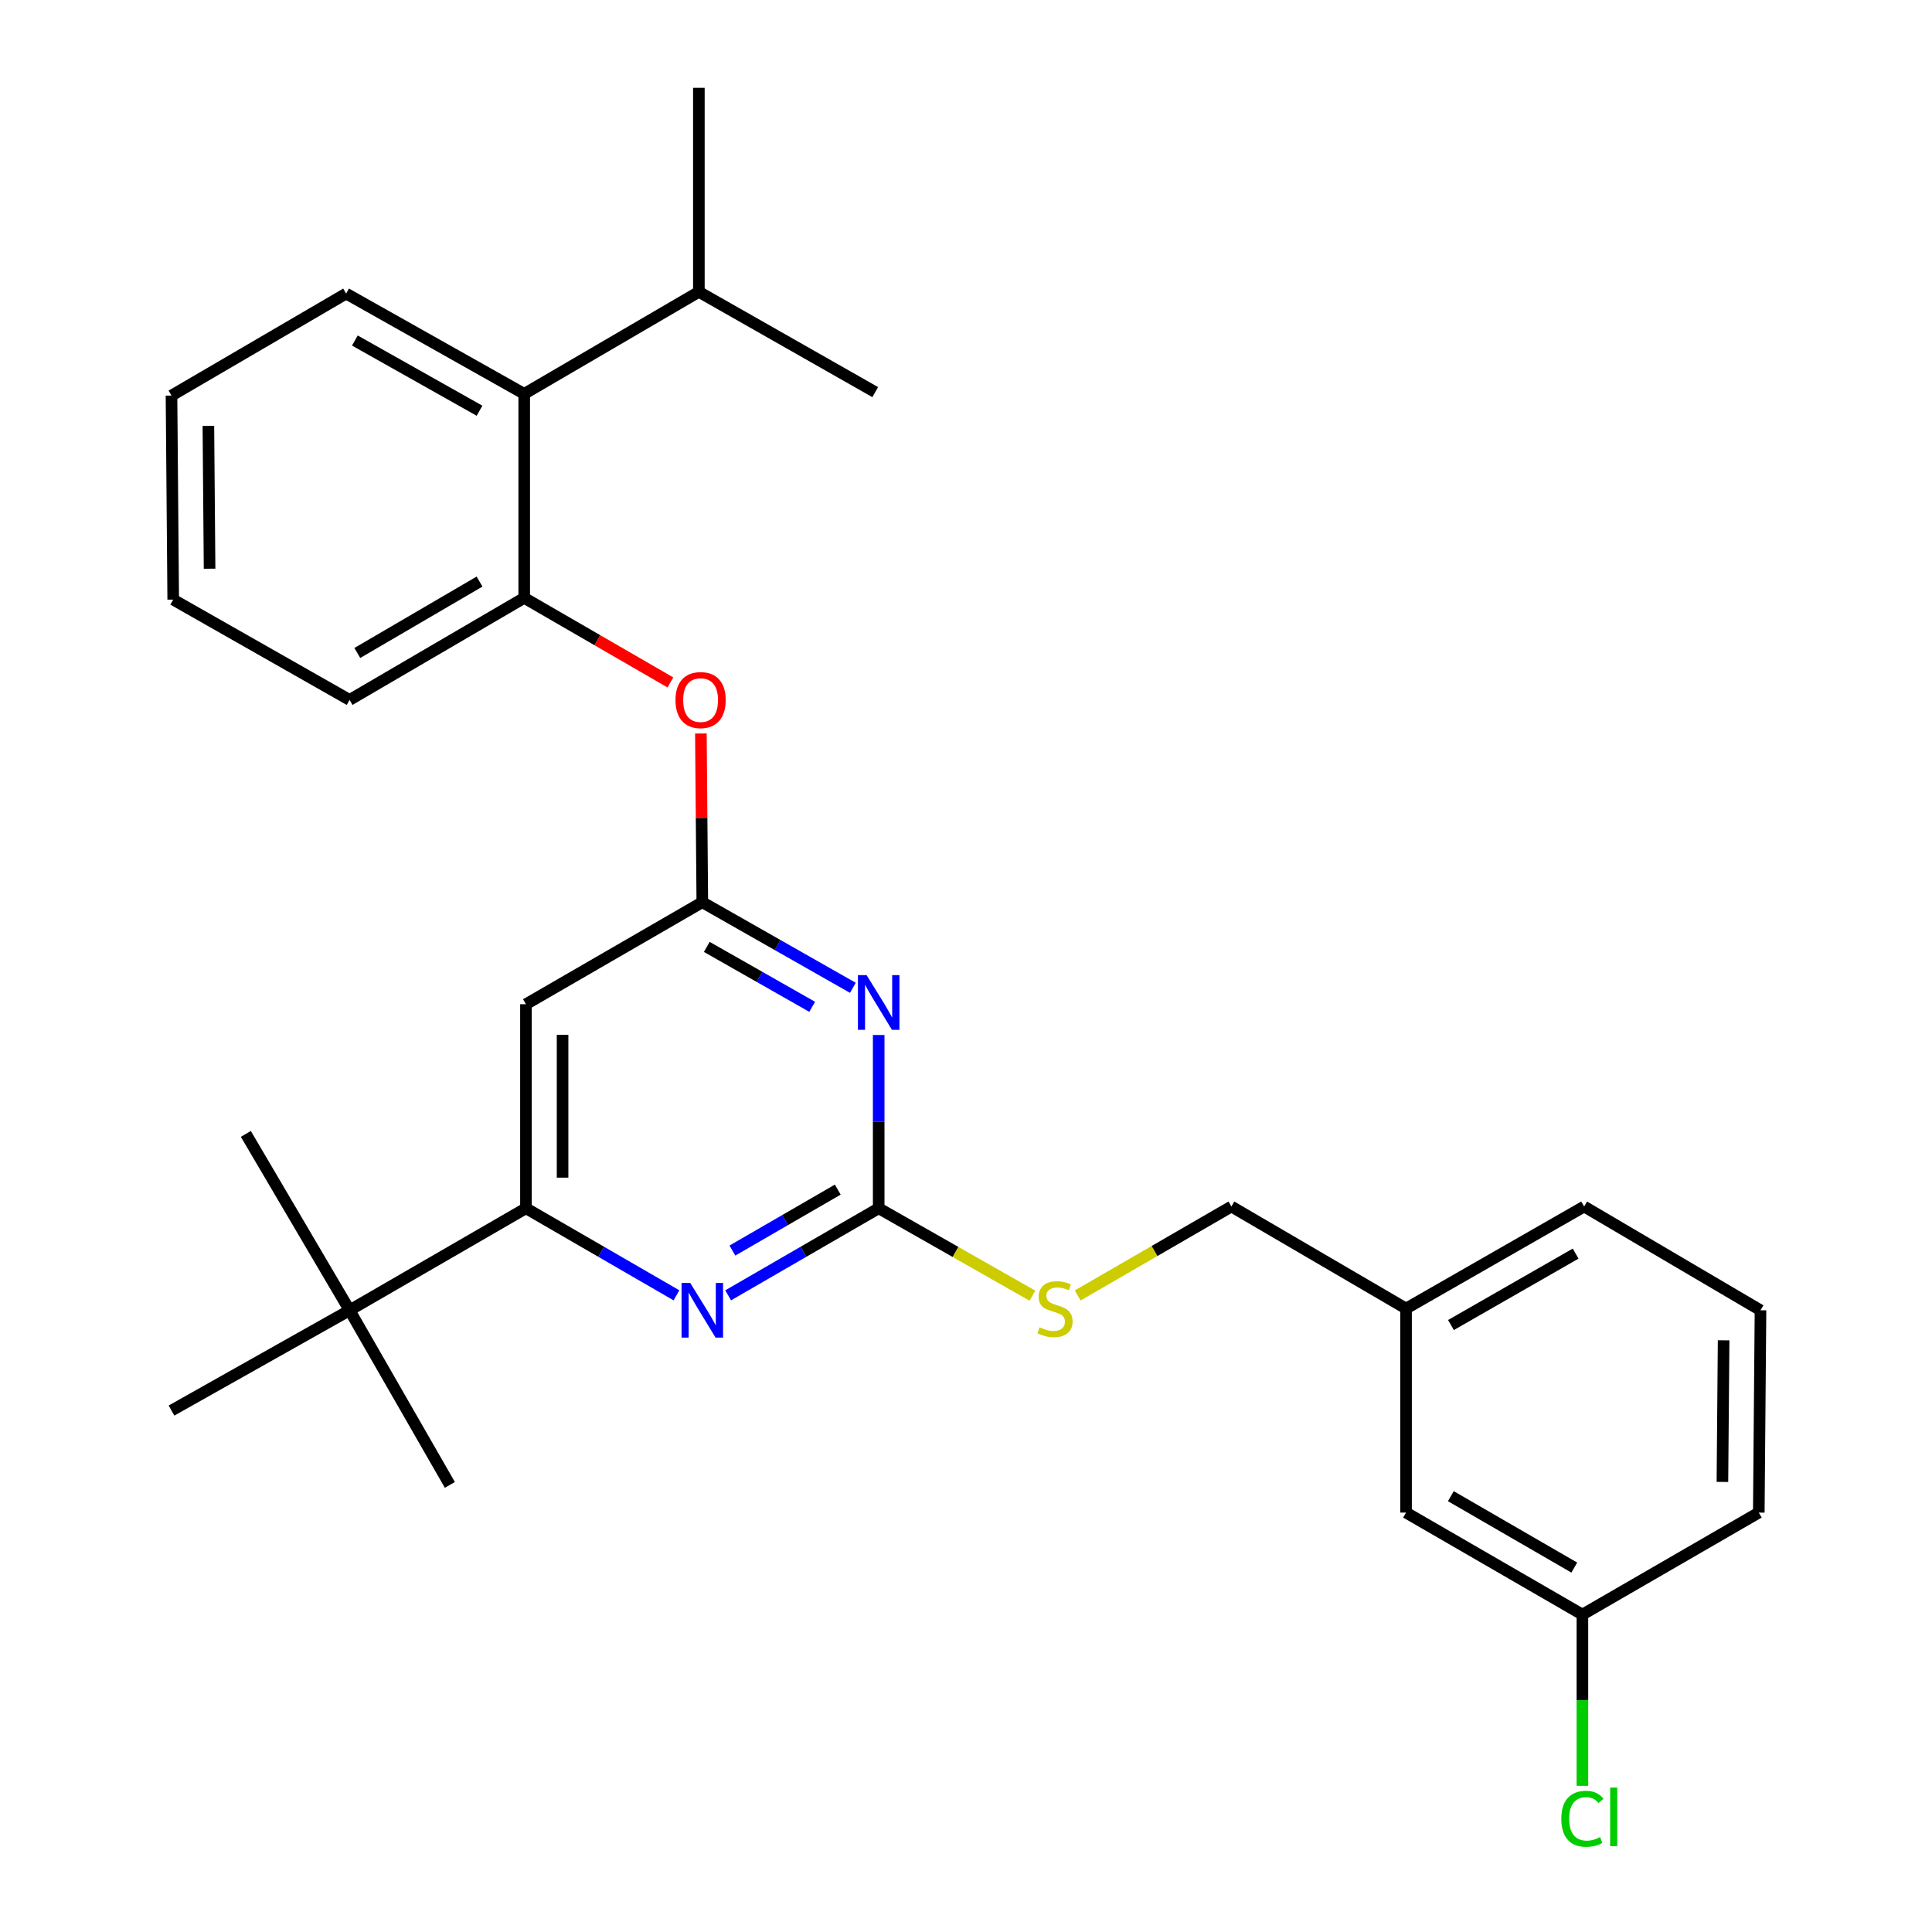 <?xml version='1.0' encoding='iso-8859-1'?>
<svg version='1.1' baseProfile='full'
              xmlns='http://www.w3.org/2000/svg'
                      xmlns:rdkit='http://www.rdkit.org/xml'
                      xmlns:xlink='http://www.w3.org/1999/xlink'
                  xml:space='preserve'
width='1000px' height='1000px' viewBox='0 0 1000 1000'>
<!-- END OF HEADER -->
<rect style='opacity:1.0;fill:#FFFFFF;stroke:none' width='1000' height='1000' x='0' y='0'> </rect>
<path class='bond-0' d='M 272.23,519.785 L 272.23,625.392' style='fill:none;fill-rule:evenodd;stroke:#000000;stroke-width:6px;stroke-linecap:butt;stroke-linejoin:miter;stroke-opacity:1' />
<path class='bond-0' d='M 291.188,535.626 L 291.188,609.551' style='fill:none;fill-rule:evenodd;stroke:#000000;stroke-width:6px;stroke-linecap:butt;stroke-linejoin:miter;stroke-opacity:1' />
<path class='bond-1' d='M 272.23,519.785 L 363.513,466.987' style='fill:none;fill-rule:evenodd;stroke:#000000;stroke-width:6px;stroke-linecap:butt;stroke-linejoin:miter;stroke-opacity:1' />
<path class='bond-2' d='M 272.23,625.392 L 180.947,678.2' style='fill:none;fill-rule:evenodd;stroke:#000000;stroke-width:6px;stroke-linecap:butt;stroke-linejoin:miter;stroke-opacity:1' />
<path class='bond-3' d='M 272.23,625.392 L 311.183,647.927' style='fill:none;fill-rule:evenodd;stroke:#000000;stroke-width:6px;stroke-linecap:butt;stroke-linejoin:miter;stroke-opacity:1' />
<path class='bond-3' d='M 311.183,647.927 L 350.136,670.462' style='fill:none;fill-rule:evenodd;stroke:#0000FF;stroke-width:6px;stroke-linecap:butt;stroke-linejoin:miter;stroke-opacity:1' />
<path class='bond-4' d='M 376.889,670.463 L 415.848,647.927' style='fill:none;fill-rule:evenodd;stroke:#0000FF;stroke-width:6px;stroke-linecap:butt;stroke-linejoin:miter;stroke-opacity:1' />
<path class='bond-4' d='M 415.848,647.927 L 454.806,625.392' style='fill:none;fill-rule:evenodd;stroke:#000000;stroke-width:6px;stroke-linecap:butt;stroke-linejoin:miter;stroke-opacity:1' />
<path class='bond-4' d='M 379.084,647.292 L 406.355,631.517' style='fill:none;fill-rule:evenodd;stroke:#0000FF;stroke-width:6px;stroke-linecap:butt;stroke-linejoin:miter;stroke-opacity:1' />
<path class='bond-4' d='M 406.355,631.517 L 433.626,615.742' style='fill:none;fill-rule:evenodd;stroke:#000000;stroke-width:6px;stroke-linecap:butt;stroke-linejoin:miter;stroke-opacity:1' />
<path class='bond-5' d='M 454.806,625.392 L 454.806,580.552' style='fill:none;fill-rule:evenodd;stroke:#000000;stroke-width:6px;stroke-linecap:butt;stroke-linejoin:miter;stroke-opacity:1' />
<path class='bond-5' d='M 454.806,580.552 L 454.806,535.712' style='fill:none;fill-rule:evenodd;stroke:#0000FF;stroke-width:6px;stroke-linecap:butt;stroke-linejoin:miter;stroke-opacity:1' />
<path class='bond-6' d='M 454.806,625.392 L 494.595,648.02' style='fill:none;fill-rule:evenodd;stroke:#000000;stroke-width:6px;stroke-linecap:butt;stroke-linejoin:miter;stroke-opacity:1' />
<path class='bond-6' d='M 494.595,648.02 L 534.384,670.648' style='fill:none;fill-rule:evenodd;stroke:#CCCC00;stroke-width:6px;stroke-linecap:butt;stroke-linejoin:miter;stroke-opacity:1' />
<path class='bond-7' d='M 441.441,511.291 L 402.477,489.139' style='fill:none;fill-rule:evenodd;stroke:#0000FF;stroke-width:6px;stroke-linecap:butt;stroke-linejoin:miter;stroke-opacity:1' />
<path class='bond-7' d='M 402.477,489.139 L 363.513,466.987' style='fill:none;fill-rule:evenodd;stroke:#000000;stroke-width:6px;stroke-linecap:butt;stroke-linejoin:miter;stroke-opacity:1' />
<path class='bond-7' d='M 420.382,521.126 L 393.107,505.619' style='fill:none;fill-rule:evenodd;stroke:#0000FF;stroke-width:6px;stroke-linecap:butt;stroke-linejoin:miter;stroke-opacity:1' />
<path class='bond-7' d='M 393.107,505.619 L 365.832,490.113' style='fill:none;fill-rule:evenodd;stroke:#000000;stroke-width:6px;stroke-linecap:butt;stroke-linejoin:miter;stroke-opacity:1' />
<path class='bond-8' d='M 363.513,466.987 L 363.144,423.32' style='fill:none;fill-rule:evenodd;stroke:#000000;stroke-width:6px;stroke-linecap:butt;stroke-linejoin:miter;stroke-opacity:1' />
<path class='bond-8' d='M 363.144,423.32 L 362.775,379.653' style='fill:none;fill-rule:evenodd;stroke:#FF0000;stroke-width:6px;stroke-linecap:butt;stroke-linejoin:miter;stroke-opacity:1' />
<path class='bond-9' d='M 346.991,353.23 L 309.163,331.348' style='fill:none;fill-rule:evenodd;stroke:#FF0000;stroke-width:6px;stroke-linecap:butt;stroke-linejoin:miter;stroke-opacity:1' />
<path class='bond-9' d='M 309.163,331.348 L 271.334,309.466' style='fill:none;fill-rule:evenodd;stroke:#000000;stroke-width:6px;stroke-linecap:butt;stroke-linejoin:miter;stroke-opacity:1' />
<path class='bond-10' d='M 89.653,310.362 L 88.769,204.755' style='fill:none;fill-rule:evenodd;stroke:#000000;stroke-width:6px;stroke-linecap:butt;stroke-linejoin:miter;stroke-opacity:1' />
<path class='bond-10' d='M 108.478,294.362 L 107.859,220.437' style='fill:none;fill-rule:evenodd;stroke:#000000;stroke-width:6px;stroke-linecap:butt;stroke-linejoin:miter;stroke-opacity:1' />
<path class='bond-11' d='M 89.653,310.362 L 180.947,362.275' style='fill:none;fill-rule:evenodd;stroke:#000000;stroke-width:6px;stroke-linecap:butt;stroke-linejoin:miter;stroke-opacity:1' />
<path class='bond-12' d='M 557.806,670.527 L 597.589,647.512' style='fill:none;fill-rule:evenodd;stroke:#CCCC00;stroke-width:6px;stroke-linecap:butt;stroke-linejoin:miter;stroke-opacity:1' />
<path class='bond-12' d='M 597.589,647.512 L 637.372,624.496' style='fill:none;fill-rule:evenodd;stroke:#000000;stroke-width:6px;stroke-linecap:butt;stroke-linejoin:miter;stroke-opacity:1' />
<path class='bond-13' d='M 637.372,624.496 L 727.77,677.305' style='fill:none;fill-rule:evenodd;stroke:#000000;stroke-width:6px;stroke-linecap:butt;stroke-linejoin:miter;stroke-opacity:1' />
<path class='bond-14' d='M 88.769,204.755 L 179.156,151.957' style='fill:none;fill-rule:evenodd;stroke:#000000;stroke-width:6px;stroke-linecap:butt;stroke-linejoin:miter;stroke-opacity:1' />
<path class='bond-15' d='M 179.156,151.957 L 271.334,203.86' style='fill:none;fill-rule:evenodd;stroke:#000000;stroke-width:6px;stroke-linecap:butt;stroke-linejoin:miter;stroke-opacity:1' />
<path class='bond-15' d='M 183.681,176.261 L 248.206,212.593' style='fill:none;fill-rule:evenodd;stroke:#000000;stroke-width:6px;stroke-linecap:butt;stroke-linejoin:miter;stroke-opacity:1' />
<path class='bond-16' d='M 727.77,782.912 L 819.053,835.71' style='fill:none;fill-rule:evenodd;stroke:#000000;stroke-width:6px;stroke-linecap:butt;stroke-linejoin:miter;stroke-opacity:1' />
<path class='bond-16' d='M 750.955,774.421 L 814.853,811.38' style='fill:none;fill-rule:evenodd;stroke:#000000;stroke-width:6px;stroke-linecap:butt;stroke-linejoin:miter;stroke-opacity:1' />
<path class='bond-17' d='M 727.77,782.912 L 727.77,677.305' style='fill:none;fill-rule:evenodd;stroke:#000000;stroke-width:6px;stroke-linecap:butt;stroke-linejoin:miter;stroke-opacity:1' />
<path class='bond-18' d='M 819.053,835.71 L 819.053,880.027' style='fill:none;fill-rule:evenodd;stroke:#000000;stroke-width:6px;stroke-linecap:butt;stroke-linejoin:miter;stroke-opacity:1' />
<path class='bond-18' d='M 819.053,880.027 L 819.053,924.344' style='fill:none;fill-rule:evenodd;stroke:#00CC00;stroke-width:6px;stroke-linecap:butt;stroke-linejoin:miter;stroke-opacity:1' />
<path class='bond-19' d='M 819.053,835.71 L 910.347,782.912' style='fill:none;fill-rule:evenodd;stroke:#000000;stroke-width:6px;stroke-linecap:butt;stroke-linejoin:miter;stroke-opacity:1' />
<path class='bond-20' d='M 180.947,678.2 L 88.769,730.103' style='fill:none;fill-rule:evenodd;stroke:#000000;stroke-width:6px;stroke-linecap:butt;stroke-linejoin:miter;stroke-opacity:1' />
<path class='bond-21' d='M 180.947,678.2 L 232.85,768.588' style='fill:none;fill-rule:evenodd;stroke:#000000;stroke-width:6px;stroke-linecap:butt;stroke-linejoin:miter;stroke-opacity:1' />
<path class='bond-22' d='M 180.947,678.2 L 127.243,586.907' style='fill:none;fill-rule:evenodd;stroke:#000000;stroke-width:6px;stroke-linecap:butt;stroke-linejoin:miter;stroke-opacity:1' />
<path class='bond-23' d='M 727.77,677.305 L 819.949,624.496' style='fill:none;fill-rule:evenodd;stroke:#000000;stroke-width:6px;stroke-linecap:butt;stroke-linejoin:miter;stroke-opacity:1' />
<path class='bond-23' d='M 751.021,685.833 L 815.546,648.867' style='fill:none;fill-rule:evenodd;stroke:#000000;stroke-width:6px;stroke-linecap:butt;stroke-linejoin:miter;stroke-opacity:1' />
<path class='bond-24' d='M 911.232,678.2 L 819.949,624.496' style='fill:none;fill-rule:evenodd;stroke:#000000;stroke-width:6px;stroke-linecap:butt;stroke-linejoin:miter;stroke-opacity:1' />
<path class='bond-25' d='M 911.232,678.2 L 910.347,782.912' style='fill:none;fill-rule:evenodd;stroke:#000000;stroke-width:6px;stroke-linecap:butt;stroke-linejoin:miter;stroke-opacity:1' />
<path class='bond-25' d='M 892.141,693.747 L 891.522,767.045' style='fill:none;fill-rule:evenodd;stroke:#000000;stroke-width:6px;stroke-linecap:butt;stroke-linejoin:miter;stroke-opacity:1' />
<path class='bond-26' d='M 271.334,203.86 L 271.334,309.466' style='fill:none;fill-rule:evenodd;stroke:#000000;stroke-width:6px;stroke-linecap:butt;stroke-linejoin:miter;stroke-opacity:1' />
<path class='bond-27' d='M 271.334,203.86 L 361.733,151.061' style='fill:none;fill-rule:evenodd;stroke:#000000;stroke-width:6px;stroke-linecap:butt;stroke-linejoin:miter;stroke-opacity:1' />
<path class='bond-28' d='M 271.334,309.466 L 180.947,362.275' style='fill:none;fill-rule:evenodd;stroke:#000000;stroke-width:6px;stroke-linecap:butt;stroke-linejoin:miter;stroke-opacity:1' />
<path class='bond-28' d='M 248.213,301.019 L 184.941,337.985' style='fill:none;fill-rule:evenodd;stroke:#000000;stroke-width:6px;stroke-linecap:butt;stroke-linejoin:miter;stroke-opacity:1' />
<path class='bond-29' d='M 361.733,151.061 L 361.733,45.455' style='fill:none;fill-rule:evenodd;stroke:#000000;stroke-width:6px;stroke-linecap:butt;stroke-linejoin:miter;stroke-opacity:1' />
<path class='bond-30' d='M 361.733,151.061 L 453.016,202.964' style='fill:none;fill-rule:evenodd;stroke:#000000;stroke-width:6px;stroke-linecap:butt;stroke-linejoin:miter;stroke-opacity:1' />
<path  class='atom-2' d='M 357.253 664.04
L 366.533 679.04
Q 367.453 680.52, 368.933 683.2
Q 370.413 685.88, 370.493 686.04
L 370.493 664.04
L 374.253 664.04
L 374.253 692.36
L 370.373 692.36
L 360.413 675.96
Q 359.253 674.04, 358.013 671.84
Q 356.813 669.64, 356.453 668.96
L 356.453 692.36
L 352.773 692.36
L 352.773 664.04
L 357.253 664.04
' fill='#0000FF'/>
<path  class='atom-4' d='M 448.546 504.729
L 457.826 519.729
Q 458.746 521.209, 460.226 523.889
Q 461.706 526.569, 461.786 526.729
L 461.786 504.729
L 465.546 504.729
L 465.546 533.049
L 461.666 533.049
L 451.706 516.649
Q 450.546 514.729, 449.306 512.529
Q 448.106 510.329, 447.746 509.649
L 447.746 533.049
L 444.066 533.049
L 444.066 504.729
L 448.546 504.729
' fill='#0000FF'/>
<path  class='atom-6' d='M 349.628 362.355
Q 349.628 355.555, 352.988 351.755
Q 356.348 347.955, 362.628 347.955
Q 368.908 347.955, 372.268 351.755
Q 375.628 355.555, 375.628 362.355
Q 375.628 369.235, 372.228 373.155
Q 368.828 377.035, 362.628 377.035
Q 356.388 377.035, 352.988 373.155
Q 349.628 369.275, 349.628 362.355
M 362.628 373.835
Q 366.948 373.835, 369.268 370.955
Q 371.628 368.035, 371.628 362.355
Q 371.628 356.795, 369.268 353.995
Q 366.948 351.155, 362.628 351.155
Q 358.308 351.155, 355.948 353.955
Q 353.628 356.755, 353.628 362.355
Q 353.628 368.075, 355.948 370.955
Q 358.308 373.835, 362.628 373.835
' fill='#FF0000'/>
<path  class='atom-8' d='M 538.089 687.025
Q 538.409 687.145, 539.729 687.705
Q 541.049 688.265, 542.489 688.625
Q 543.969 688.945, 545.409 688.945
Q 548.089 688.945, 549.649 687.665
Q 551.209 686.345, 551.209 684.065
Q 551.209 682.505, 550.409 681.545
Q 549.649 680.585, 548.449 680.065
Q 547.249 679.545, 545.249 678.945
Q 542.729 678.185, 541.209 677.465
Q 539.729 676.745, 538.649 675.225
Q 537.609 673.705, 537.609 671.145
Q 537.609 667.585, 540.009 665.385
Q 542.449 663.185, 547.249 663.185
Q 550.529 663.185, 554.249 664.745
L 553.329 667.825
Q 549.929 666.425, 547.369 666.425
Q 544.609 666.425, 543.089 667.585
Q 541.569 668.705, 541.609 670.665
Q 541.609 672.185, 542.369 673.105
Q 543.169 674.025, 544.289 674.545
Q 545.449 675.065, 547.369 675.665
Q 549.929 676.465, 551.449 677.265
Q 552.969 678.065, 554.049 679.705
Q 555.169 681.305, 555.169 684.065
Q 555.169 687.985, 552.529 690.105
Q 549.929 692.185, 545.569 692.185
Q 543.049 692.185, 541.129 691.625
Q 539.249 691.105, 537.009 690.185
L 538.089 687.025
' fill='#CCCC00'/>
<path  class='atom-18' d='M 808.133 941.402
Q 808.133 934.362, 811.413 930.682
Q 814.733 926.962, 821.013 926.962
Q 826.853 926.962, 829.973 931.082
L 827.333 933.242
Q 825.053 930.242, 821.013 930.242
Q 816.733 930.242, 814.453 933.122
Q 812.213 935.962, 812.213 941.402
Q 812.213 947.002, 814.533 949.882
Q 816.893 952.762, 821.453 952.762
Q 824.573 952.762, 828.213 950.882
L 829.333 953.882
Q 827.853 954.842, 825.613 955.402
Q 823.373 955.962, 820.893 955.962
Q 814.733 955.962, 811.413 952.202
Q 808.133 948.442, 808.133 941.402
' fill='#00CC00'/>
<path  class='atom-18' d='M 833.413 925.242
L 837.093 925.242
L 837.093 955.602
L 833.413 955.602
L 833.413 925.242
' fill='#00CC00'/>
</svg>
